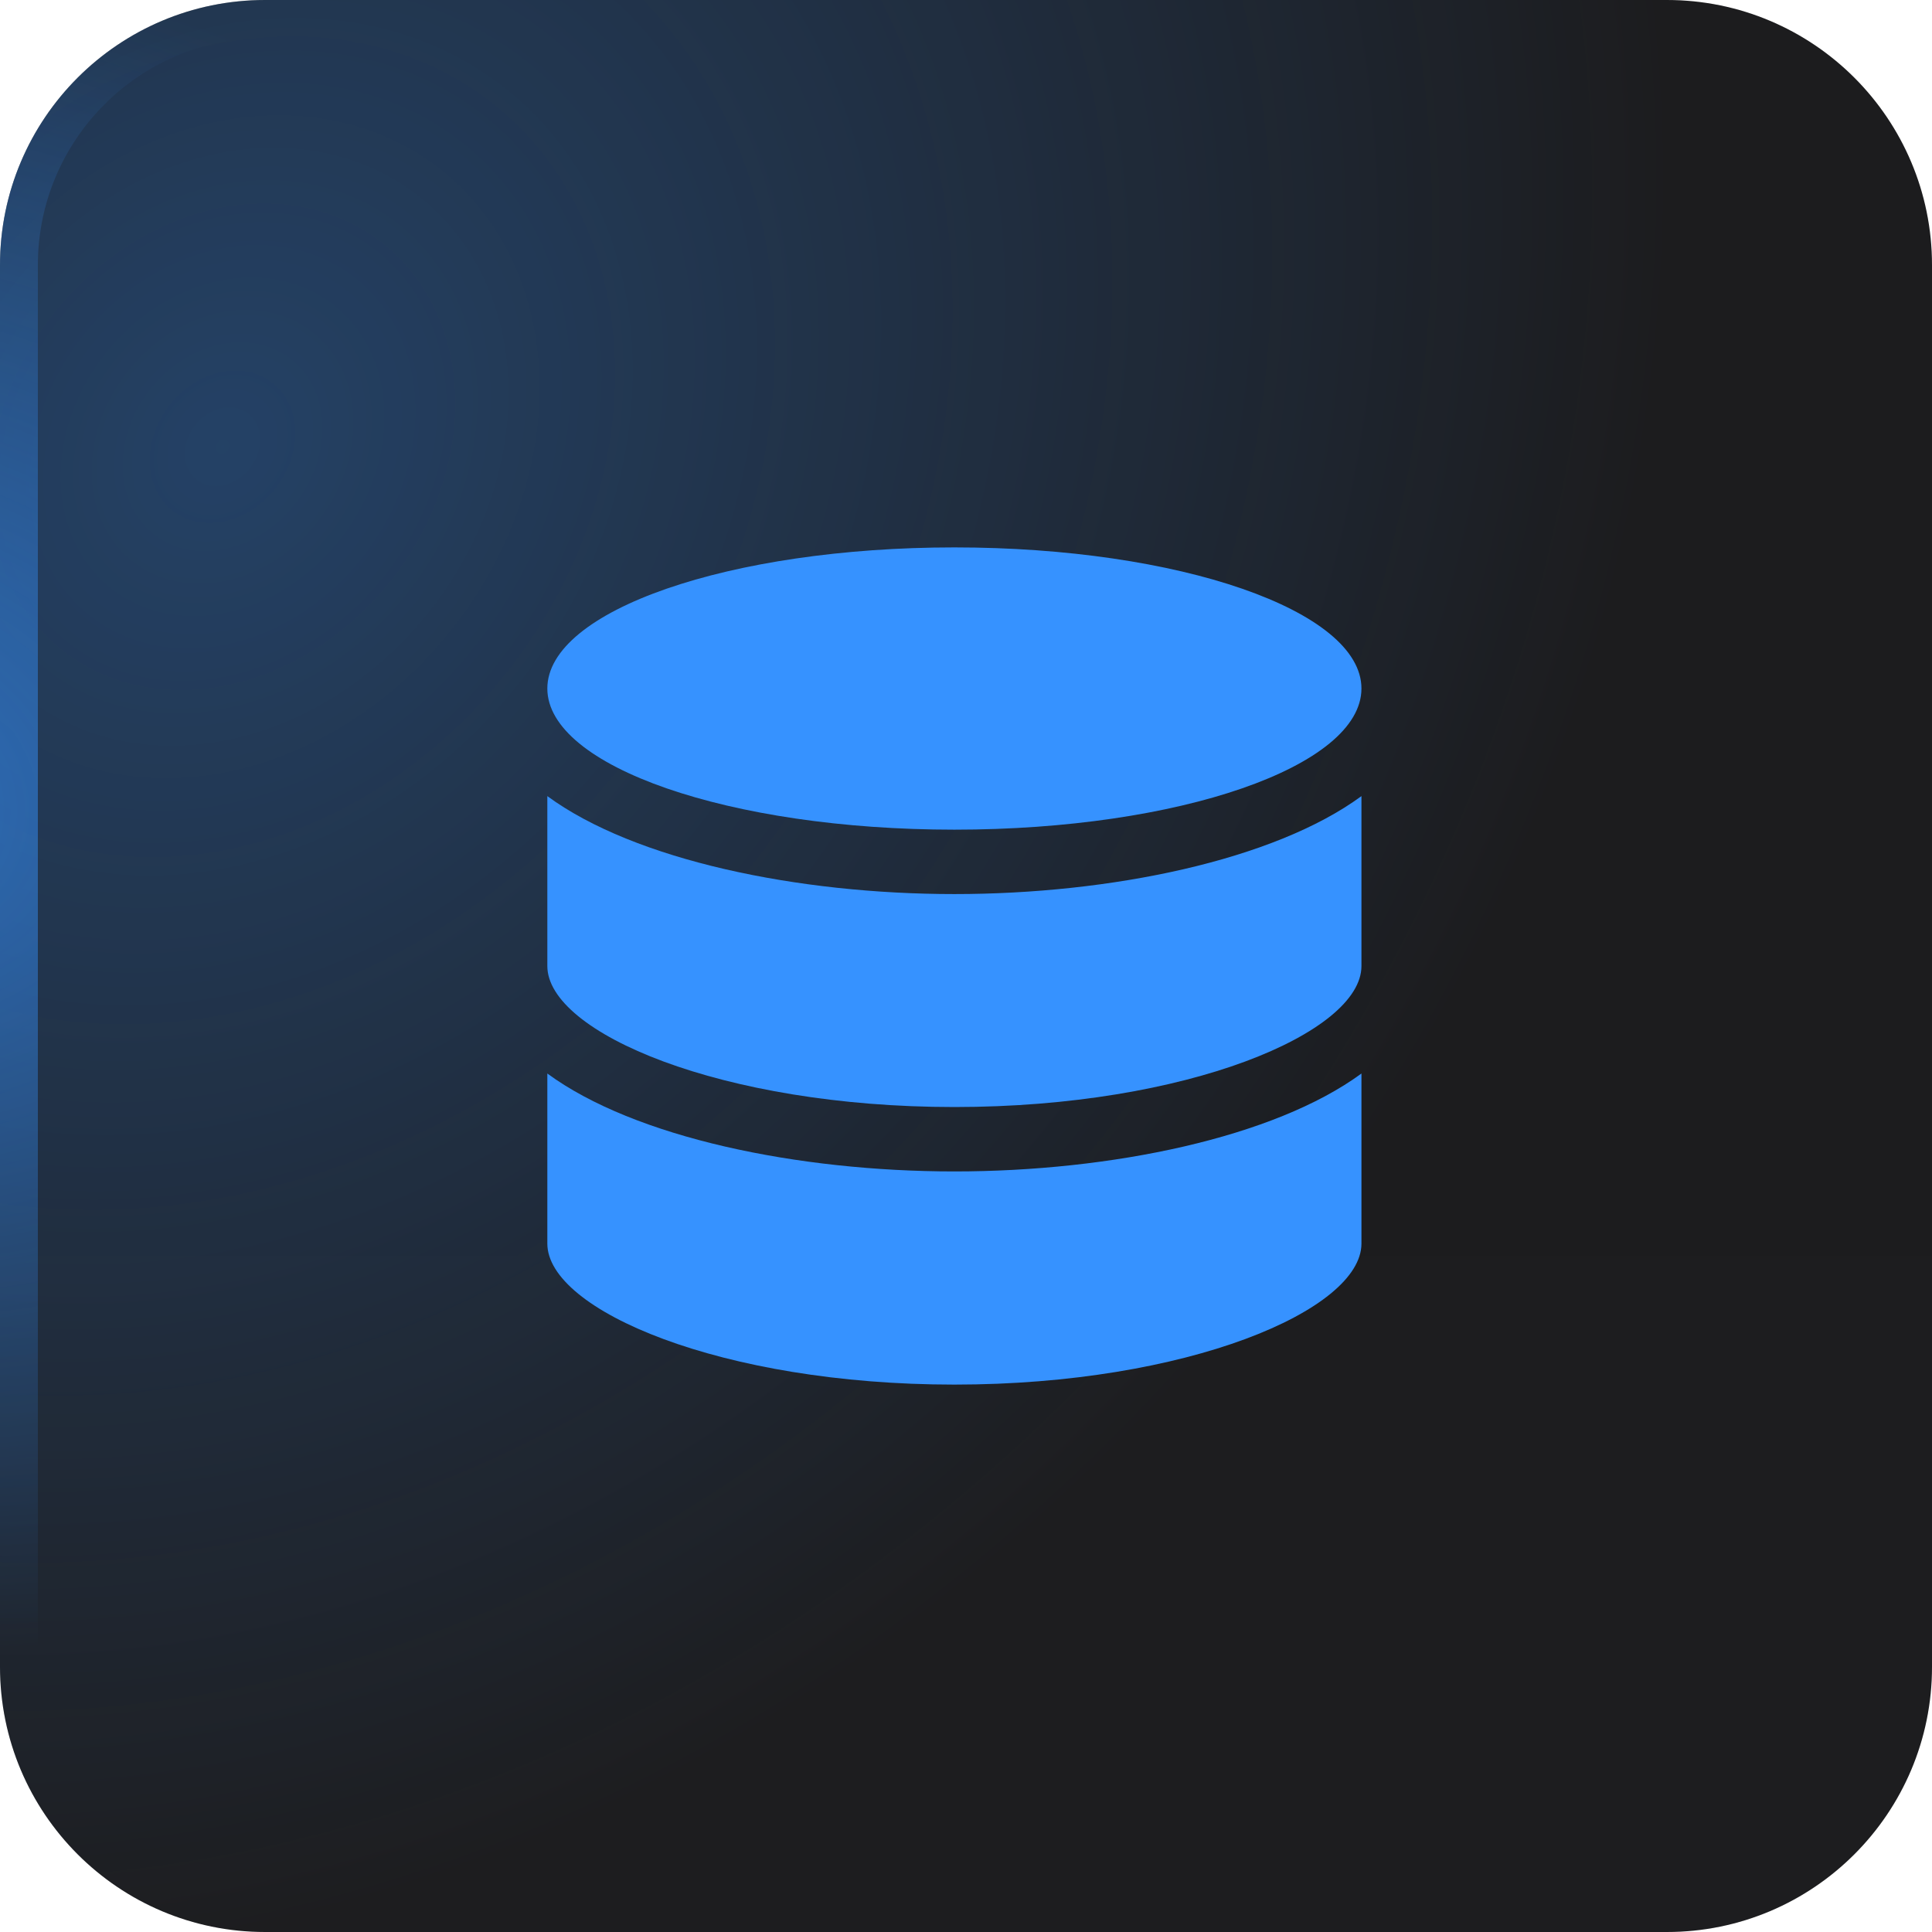 <svg width="60" height="60" viewBox="0 0 60 60" fill="none" xmlns="http://www.w3.org/2000/svg">
<g filter="url(#filter0_i_40000433_3584)">
<path d="M0 8.235C0 3.687 3.687 0 8.235 0H51.765C56.313 0 60 3.687 60 8.235V51.765C60 56.313 56.313 60 51.765 60H8.235C3.687 60 0 56.313 0 51.765V8.235Z" fill="url(#paint0_linear_40000433_3584)"/>
<path d="M0 8.235C0 3.687 3.687 0 8.235 0H51.765C56.313 0 60 3.687 60 8.235V51.765C60 56.313 56.313 60 51.765 60H8.235C3.687 60 0 56.313 0 51.765V8.235Z" fill="black" fill-opacity="0.1"/>
<path d="M0 8.235C0 3.687 3.687 0 8.235 0H51.765C56.313 0 60 3.687 60 8.235V51.765C60 56.313 56.313 60 51.765 60H8.235C3.687 60 0 56.313 0 51.765V8.235Z" fill="url(#paint1_radial_40000433_3584)" fill-opacity="0.32"/>
<path d="M8.235 0.588H51.765C55.988 0.588 59.412 4.012 59.412 8.235V51.765C59.412 55.988 55.988 59.412 51.765 59.412H8.235C4.012 59.412 0.588 55.988 0.588 51.765V8.235C0.588 4.012 4.012 0.588 8.235 0.588Z" stroke="url(#paint2_radial_40000433_3584)" stroke-opacity="0.6" stroke-width="1.176"/>
<path d="M42.281 21.382C42.281 23.804 36.62 25.766 29.639 25.766C22.658 25.766 16.998 23.804 16.998 21.382C16.998 18.962 22.658 17 29.639 17C36.62 17 42.281 18.962 42.281 21.382Z" fill="#3692FF"/>
<path d="M42.281 38.621C42.281 40.687 36.873 43 29.639 43C22.404 43 16.998 40.688 16.998 38.621V33.339C19.712 35.331 24.778 36.38 29.639 36.38C34.501 36.38 39.567 35.33 42.281 33.339V38.621Z" fill="#3692FF"/>
<path d="M29.639 34.38C22.404 34.38 16.998 32.068 16.998 30.001V24.724C19.711 26.716 24.778 27.766 29.639 27.766C34.501 27.766 39.567 26.716 42.281 24.724V30.001C42.281 32.068 36.873 34.38 29.639 34.38Z" fill="#3692FF"/>
</g>
<defs>
<filter id="filter0_i_40000433_3584" x="0" y="0" width="60" height="60" filterUnits="userSpaceOnUse" color-interpolation-filters="sRGB">
<feFlood flood-opacity="0" result="BackgroundImageFix"/>
<feBlend mode="normal" in="SourceGraphic" in2="BackgroundImageFix" result="shape"/>
<feColorMatrix in="SourceAlpha" type="matrix" values="0 0 0 0 0 0 0 0 0 0 0 0 0 0 0 0 0 0 127 0" result="hardAlpha"/>
<feOffset/>
<feGaussianBlur stdDeviation="2.144"/>
<feComposite in2="hardAlpha" operator="arithmetic" k2="-1" k3="1"/>
<feColorMatrix type="matrix" values="0 0 0 0 1 0 0 0 0 1 0 0 0 0 1 0 0 0 0.1 0"/>
<feBlend mode="normal" in2="shape" result="effect1_innerShadow_40000433_3584"/>
</filter>
<linearGradient id="paint0_linear_40000433_3584" x1="30" y1="18" x2="30" y2="60" gradientUnits="userSpaceOnUse">
<stop stop-color="#1F1F21"/>
<stop offset="1" stop-color="#202022"/>
</linearGradient>
<radialGradient id="paint1_radial_40000433_3584" cx="0" cy="0" r="1" gradientUnits="userSpaceOnUse" gradientTransform="translate(7 14) rotate(37.147) scale(41.401 50.254)">
<stop stop-color="#3692FF"/>
<stop offset="1" stop-color="#3692FF" stop-opacity="0"/>
</radialGradient>
<radialGradient id="paint2_radial_40000433_3584" cx="0" cy="0" r="1" gradientUnits="userSpaceOnUse" gradientTransform="translate(-5.085 24.915) rotate(10.305) scale(34.109 26.288)">
<stop stop-color="#3692FF"/>
<stop offset="1" stop-color="#3692FF" stop-opacity="0"/>
</radialGradient>
</defs>
</svg>
